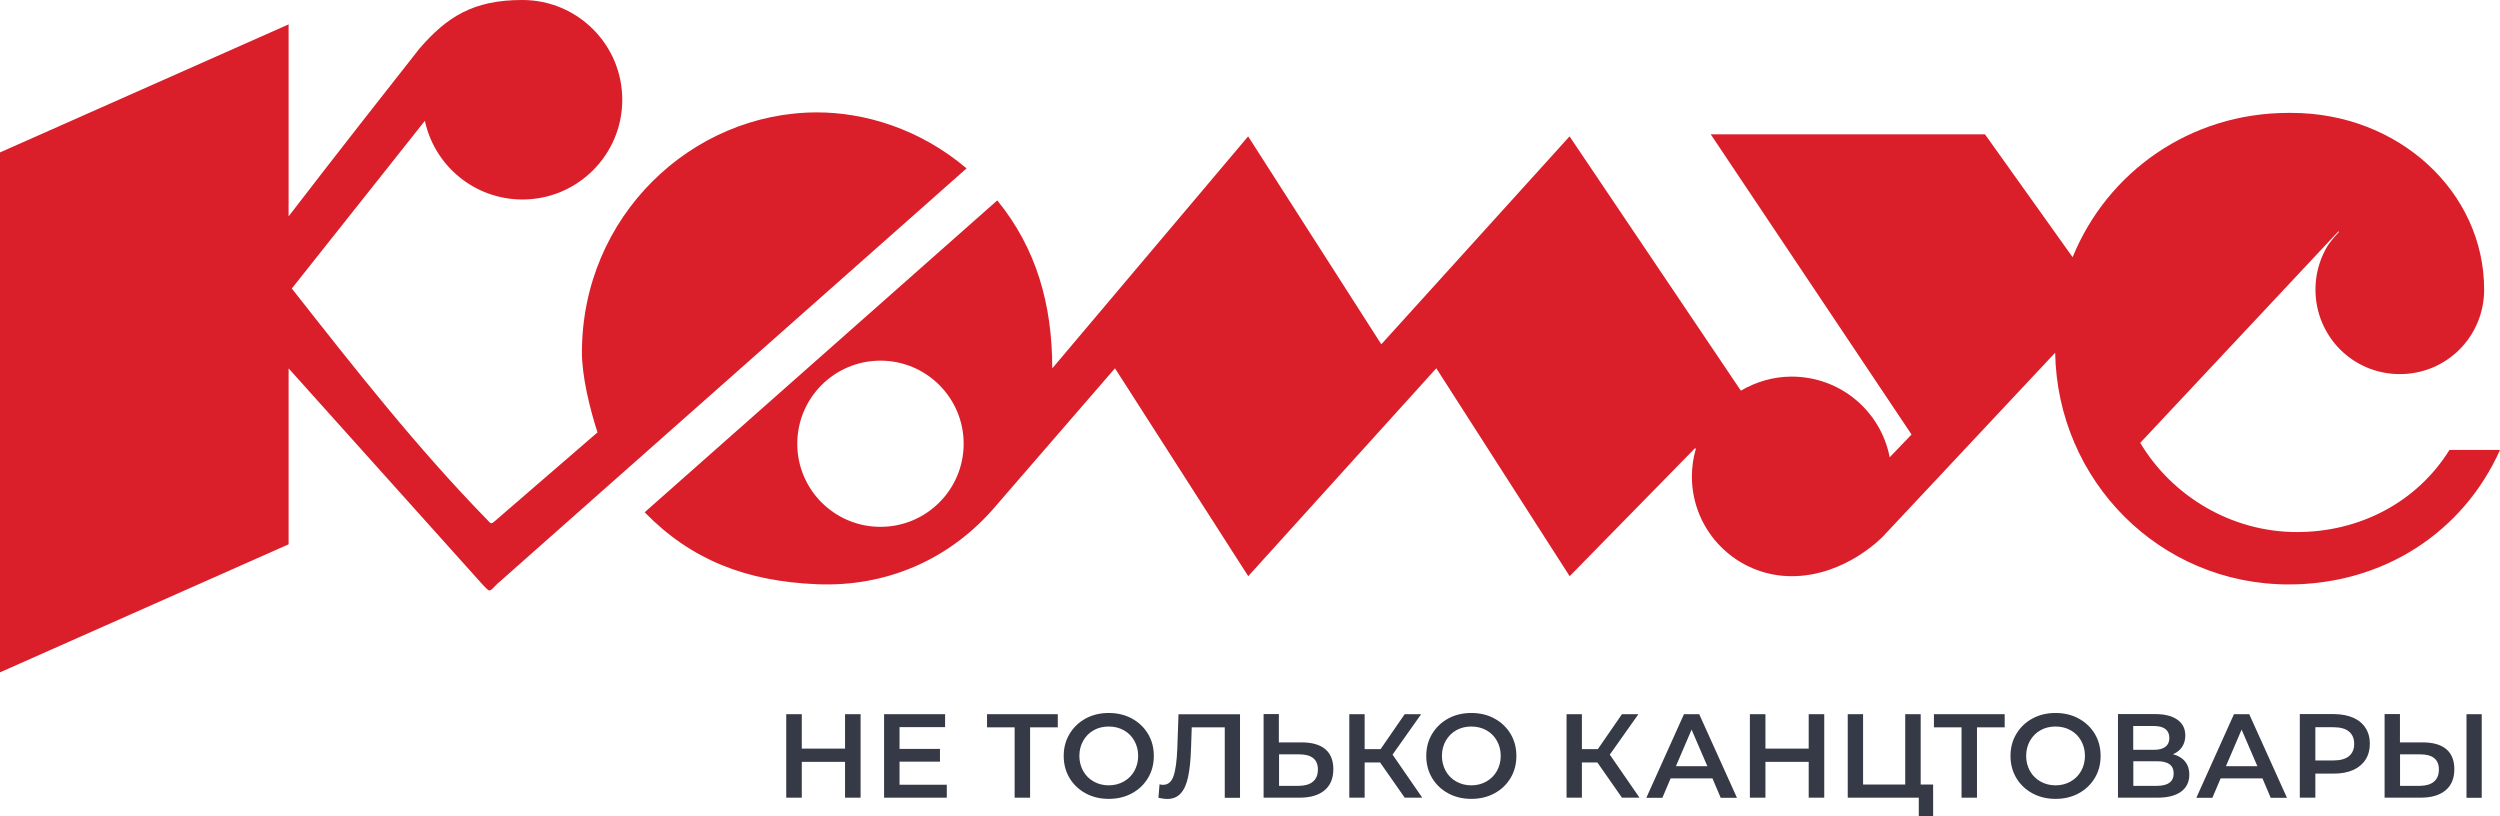 <?xml version="1.0" encoding="UTF-8"?> <svg xmlns="http://www.w3.org/2000/svg" xmlns:xlink="http://www.w3.org/1999/xlink" version="1.1" id="Layer_1" x="0px" y="0px" viewBox="0 0 249.13 81.33" style="enable-background:new 0 0 249.13 81.33;" xml:space="preserve"> <style type="text/css"> .st0{fill:#363A47;} .st1{fill:#DA1F2A;} </style> <g> <polygon class="st0" points="85.76,71.17 85.76,79.49 84.21,79.49 84.21,75.92 79.9,75.92 79.9,79.49 78.35,79.49 78.35,71.17 79.9,71.17 79.9,74.6 84.21,74.6 84.21,71.17 "></polygon> <polygon class="st0" points="94.35,78.2 94.35,79.49 88.1,79.49 88.1,71.17 94.18,71.17 94.18,72.46 89.64,72.46 89.64,74.63 93.67,74.63 93.67,75.9 89.64,75.9 89.64,78.2 "></polygon> <polygon class="st0" points="105.41,72.48 102.65,72.48 102.65,79.49 101.11,79.49 101.11,72.48 98.36,72.48 98.36,71.17 105.41,71.17 "></polygon> <path class="st0" d="M111.99,77.88c0.44-0.25,0.8-0.6,1.05-1.05c0.25-0.45,0.38-0.95,0.38-1.51c0-0.55-0.13-1.06-0.38-1.5 c-0.25-0.45-0.6-0.8-1.05-1.05c-0.45-0.25-0.95-0.37-1.5-0.37c-0.56,0-1.06,0.12-1.5,0.37c-0.45,0.25-0.79,0.6-1.05,1.05 c-0.25,0.45-0.38,0.95-0.38,1.5c0,0.56,0.13,1.06,0.38,1.51c0.25,0.45,0.6,0.8,1.05,1.05c0.44,0.25,0.94,0.38,1.5,0.38 C111.04,78.26,111.54,78.13,111.99,77.88 M108.19,79.06c-0.68-0.37-1.22-0.88-1.61-1.53c-0.39-0.66-0.58-1.39-0.58-2.2 c0-0.81,0.19-1.54,0.58-2.19c0.39-0.65,0.93-1.17,1.61-1.54c0.68-0.37,1.45-0.55,2.3-0.55c0.85,0,1.62,0.18,2.3,0.55 c0.68,0.37,1.22,0.88,1.61,1.53c0.39,0.65,0.58,1.38,0.58,2.2c0,0.82-0.19,1.55-0.58,2.2c-0.39,0.65-0.92,1.16-1.61,1.53 c-0.68,0.37-1.45,0.55-2.3,0.55C109.64,79.61,108.87,79.43,108.19,79.06"></path> <path class="st0" d="M123.57,71.17v8.33h-1.52v-7.02h-3.29l-0.07,2.08c-0.04,1.17-0.13,2.11-0.29,2.84 c-0.15,0.72-0.39,1.28-0.73,1.65c-0.33,0.38-0.79,0.57-1.38,0.57c-0.21,0-0.49-0.04-0.85-0.12l0.11-1.34 c0.1,0.03,0.22,0.05,0.36,0.05c0.48,0,0.83-0.29,1.03-0.86c0.2-0.57,0.33-1.48,0.38-2.72l0.12-3.45H123.57z"></path> <path class="st0" d="M130.84,77.89c0.33-0.28,0.49-0.68,0.49-1.21c0-1.01-0.63-1.51-1.88-1.51h-1.99v3.14h1.99 C130.05,78.3,130.51,78.17,130.84,77.89 M132.07,74.66c0.53,0.45,0.8,1.11,0.8,1.99c0,0.92-0.29,1.62-0.88,2.11 c-0.59,0.49-1.41,0.73-2.48,0.73h-3.59v-8.33h1.52v2.82h2.31C130.77,73.99,131.54,74.21,132.07,74.66"></path> <polygon class="st0" points="137.53,75.98 135.99,75.98 135.99,79.49 134.46,79.49 134.46,71.17 135.99,71.17 135.99,74.65 137.58,74.65 139.98,71.17 141.62,71.17 138.77,75.2 141.73,79.49 139.98,79.49 "></polygon> <path class="st0" d="M148.12,77.88c0.44-0.25,0.79-0.6,1.05-1.05c0.25-0.45,0.38-0.95,0.38-1.51c0-0.55-0.13-1.06-0.38-1.5 c-0.25-0.45-0.6-0.8-1.05-1.05c-0.45-0.25-0.95-0.37-1.5-0.37c-0.56,0-1.05,0.12-1.5,0.37c-0.44,0.25-0.79,0.6-1.05,1.05 c-0.25,0.45-0.38,0.95-0.38,1.5c0,0.56,0.13,1.06,0.38,1.51c0.25,0.45,0.6,0.8,1.05,1.05c0.45,0.25,0.94,0.38,1.5,0.38 C147.18,78.26,147.68,78.13,148.12,77.88 M144.32,79.06c-0.68-0.37-1.22-0.88-1.61-1.53c-0.39-0.66-0.58-1.39-0.58-2.2 c0-0.81,0.19-1.54,0.58-2.19c0.39-0.65,0.93-1.17,1.61-1.54c0.68-0.37,1.45-0.55,2.3-0.55c0.85,0,1.62,0.18,2.3,0.55 c0.68,0.37,1.22,0.88,1.61,1.53c0.39,0.65,0.58,1.38,0.58,2.2c0,0.82-0.19,1.55-0.58,2.2c-0.39,0.65-0.92,1.16-1.61,1.53 c-0.68,0.37-1.45,0.55-2.3,0.55C145.77,79.61,145.01,79.43,144.32,79.06"></path> <polygon class="st0" points="159.18,75.98 157.64,75.98 157.64,79.49 156.11,79.49 156.11,71.17 157.64,71.17 157.64,74.65 159.23,74.65 161.63,71.17 163.27,71.17 160.42,75.2 163.38,79.49 161.63,79.49 "></polygon> <path class="st0" d="M170.14,76.35l-1.57-3.64l-1.56,3.64H170.14z M170.65,77.57h-4.17l-0.82,1.93h-1.6l3.75-8.33h1.52l3.76,8.33 h-1.62L170.65,77.57z"></path> <polygon class="st0" points="181.79,71.17 181.79,79.49 180.24,79.49 180.24,75.92 175.93,75.92 175.93,79.49 174.38,79.49 174.38,71.17 175.93,71.17 175.93,74.6 180.24,74.6 180.24,71.17 "></polygon> <polygon class="st0" points="192.64,78.18 192.64,81.33 191.21,81.33 191.21,79.49 184.13,79.49 184.13,71.17 185.66,71.17 185.66,78.18 189.86,78.18 189.86,71.17 191.4,71.17 191.4,78.18 "></polygon> <polygon class="st0" points="199.77,72.48 197.01,72.48 197.01,79.49 195.47,79.49 195.47,72.48 192.72,72.48 192.72,71.17 199.77,71.17 "></polygon> <path class="st0" d="M206.34,77.88c0.44-0.25,0.79-0.6,1.05-1.05c0.25-0.45,0.38-0.95,0.38-1.51c0-0.55-0.13-1.06-0.38-1.5 c-0.25-0.45-0.6-0.8-1.05-1.05c-0.45-0.25-0.95-0.37-1.5-0.37c-0.56,0-1.06,0.12-1.5,0.37c-0.45,0.25-0.79,0.6-1.05,1.05 c-0.25,0.45-0.38,0.95-0.38,1.5c0,0.56,0.13,1.06,0.38,1.51c0.25,0.45,0.6,0.8,1.05,1.05c0.44,0.25,0.94,0.38,1.5,0.38 C205.4,78.26,205.9,78.13,206.34,77.88 M202.54,79.06c-0.68-0.37-1.22-0.88-1.61-1.53c-0.39-0.66-0.58-1.39-0.58-2.2 c0-0.81,0.19-1.54,0.58-2.19c0.39-0.65,0.92-1.17,1.61-1.54c0.68-0.37,1.45-0.55,2.3-0.55c0.85,0,1.62,0.18,2.3,0.55 c0.68,0.37,1.22,0.88,1.61,1.53c0.39,0.65,0.58,1.38,0.58,2.2c0,0.82-0.19,1.55-0.58,2.2c-0.39,0.65-0.93,1.16-1.61,1.53 c-0.68,0.37-1.45,0.55-2.3,0.55C203.99,79.61,203.23,79.43,202.54,79.06"></path> <path class="st0" d="M216.61,77.07c0-0.81-0.55-1.21-1.64-1.21h-2.38v2.45h2.38C216.06,78.3,216.61,77.89,216.61,77.07 M212.58,74.72h2.07c0.5,0,0.88-0.1,1.14-0.3c0.26-0.2,0.39-0.49,0.39-0.88c0-0.39-0.13-0.68-0.39-0.89 c-0.26-0.2-0.64-0.3-1.14-0.3h-2.07V74.72z M217.75,75.89c0.28,0.34,0.42,0.78,0.42,1.29c0,0.73-0.27,1.3-0.81,1.7 c-0.54,0.4-1.32,0.61-2.35,0.61h-3.95v-8.33h3.73c0.94,0,1.67,0.19,2.19,0.56c0.53,0.37,0.79,0.9,0.79,1.58 c0,0.44-0.11,0.81-0.32,1.13c-0.21,0.32-0.51,0.56-0.91,0.73C217.07,75.3,217.48,75.55,217.75,75.89"></path> <path class="st0" d="M224.95,76.35l-1.57-3.64l-1.56,3.64H224.95z M225.46,77.57h-4.17l-0.82,1.93h-1.6l3.75-8.33h1.52l3.76,8.33 h-1.62L225.46,77.57z"></path> <path class="st0" d="M234.08,75.35c0.35-0.29,0.52-0.69,0.52-1.23c0-0.53-0.18-0.94-0.52-1.22c-0.35-0.29-0.86-0.43-1.54-0.43 h-1.81v3.31h1.81C233.22,75.78,233.73,75.64,234.08,75.35 M234.5,71.52c0.54,0.24,0.95,0.58,1.23,1.02 c0.29,0.45,0.43,0.97,0.43,1.58c0,0.6-0.14,1.13-0.43,1.58c-0.29,0.45-0.7,0.79-1.23,1.03c-0.54,0.24-1.17,0.36-1.89,0.36h-1.88 v2.4h-1.55v-8.33h3.43C233.34,71.17,233.97,71.29,234.5,71.52"></path> <path class="st0" d="M245.79,71.17h1.52v8.33h-1.52V71.17z M242.55,77.89c0.33-0.28,0.49-0.68,0.49-1.21 c0-1.01-0.63-1.51-1.88-1.51h-1.99v3.14h1.99C241.76,78.3,242.22,78.17,242.55,77.89 M243.78,74.66c0.53,0.45,0.8,1.11,0.8,1.99 c0,0.92-0.29,1.62-0.88,2.11c-0.59,0.49-1.41,0.73-2.48,0.73h-3.59v-8.33h1.53v2.82h2.31C242.48,73.99,243.25,74.21,243.78,74.66"></path> <path class="st1" d="M81.43,11.2c-12.51,0-23.44,10.36-23.44,23.92c0,2.39,0.78,5.58,1.55,7.97l-10.15,8.77 c-0.42,0.37-0.45,0.38-0.78,0c-7.02-7.18-13.27-15.15-19.53-23.11l13.26-16.71c0.96,4.48,4.95,7.84,9.72,7.84 c5.5,0,9.95-4.45,9.95-9.94S57.56,0,52.06,0c-4.9-0.01-7.53,1.69-10.25,4.83c-1.71,2.16-8.77,11.15-13.05,16.73V2.43L0,15.19V67 l28.76-12.76V36.71l19.3,21.51c0.78,0.82,0.67,0.82,1.45,0l46.81-41.44C91.63,12.8,86.12,11.2,81.43,11.2"></path> <path class="st1" d="M87.74,52.5c-4.58,0-8.29-3.71-8.29-8.28c0-4.57,3.71-8.28,8.29-8.28c4.58,0,8.29,3.71,8.29,8.28 C96.03,48.79,92.32,52.5,87.74,52.5 M244.08,44.86c-3.25,5.2-8.93,8.16-15.19,8.16c-6.54,0-12.45-3.59-15.61-8.89l19.74-21.07 l0.07,0.05c-0.5,0.53-0.99,1.08-1.34,1.73c-0.64,1.19-1.01,2.56-1.01,4.01c0,4.65,3.71,8.43,8.41,8.43c4.69,0,8.4-3.77,8.4-8.42 c0-9.72-8.5-17.61-19.21-17.61h-0.28c-9.8,0-18.05,5.87-21.52,14.38l-8.73-12.24h-27.33l20.01,29.91l-2.18,2.27 c-0.88-4.59-4.91-8.04-9.77-8.04c-1.85,0-3.57,0.53-5.06,1.4l-17.07-25.34l-18.76,20.72l-13.27-20.72l-19.52,23.12 c0-6.37-1.58-11.96-5.48-16.74L64.24,51.05c4.67,4.78,10.15,6.88,17.18,7.17c6.64,0.28,13.19-2.26,17.96-7.97l11.73-13.55 l13.28,20.72l18.74-20.72l13.29,20.72l12.49-12.75l0.09,0.04c-0.26,0.88-0.4,1.81-0.4,2.77c0,5.49,4.45,9.94,9.95,9.94 c5.39,0,9.12-3.99,9.12-3.99l17.13-18.28c0.23,12.77,10.42,23.09,23.27,23.09c9.39,0,17.36-5.15,21.06-13.4H244.08z"></path> </g> </svg> 
